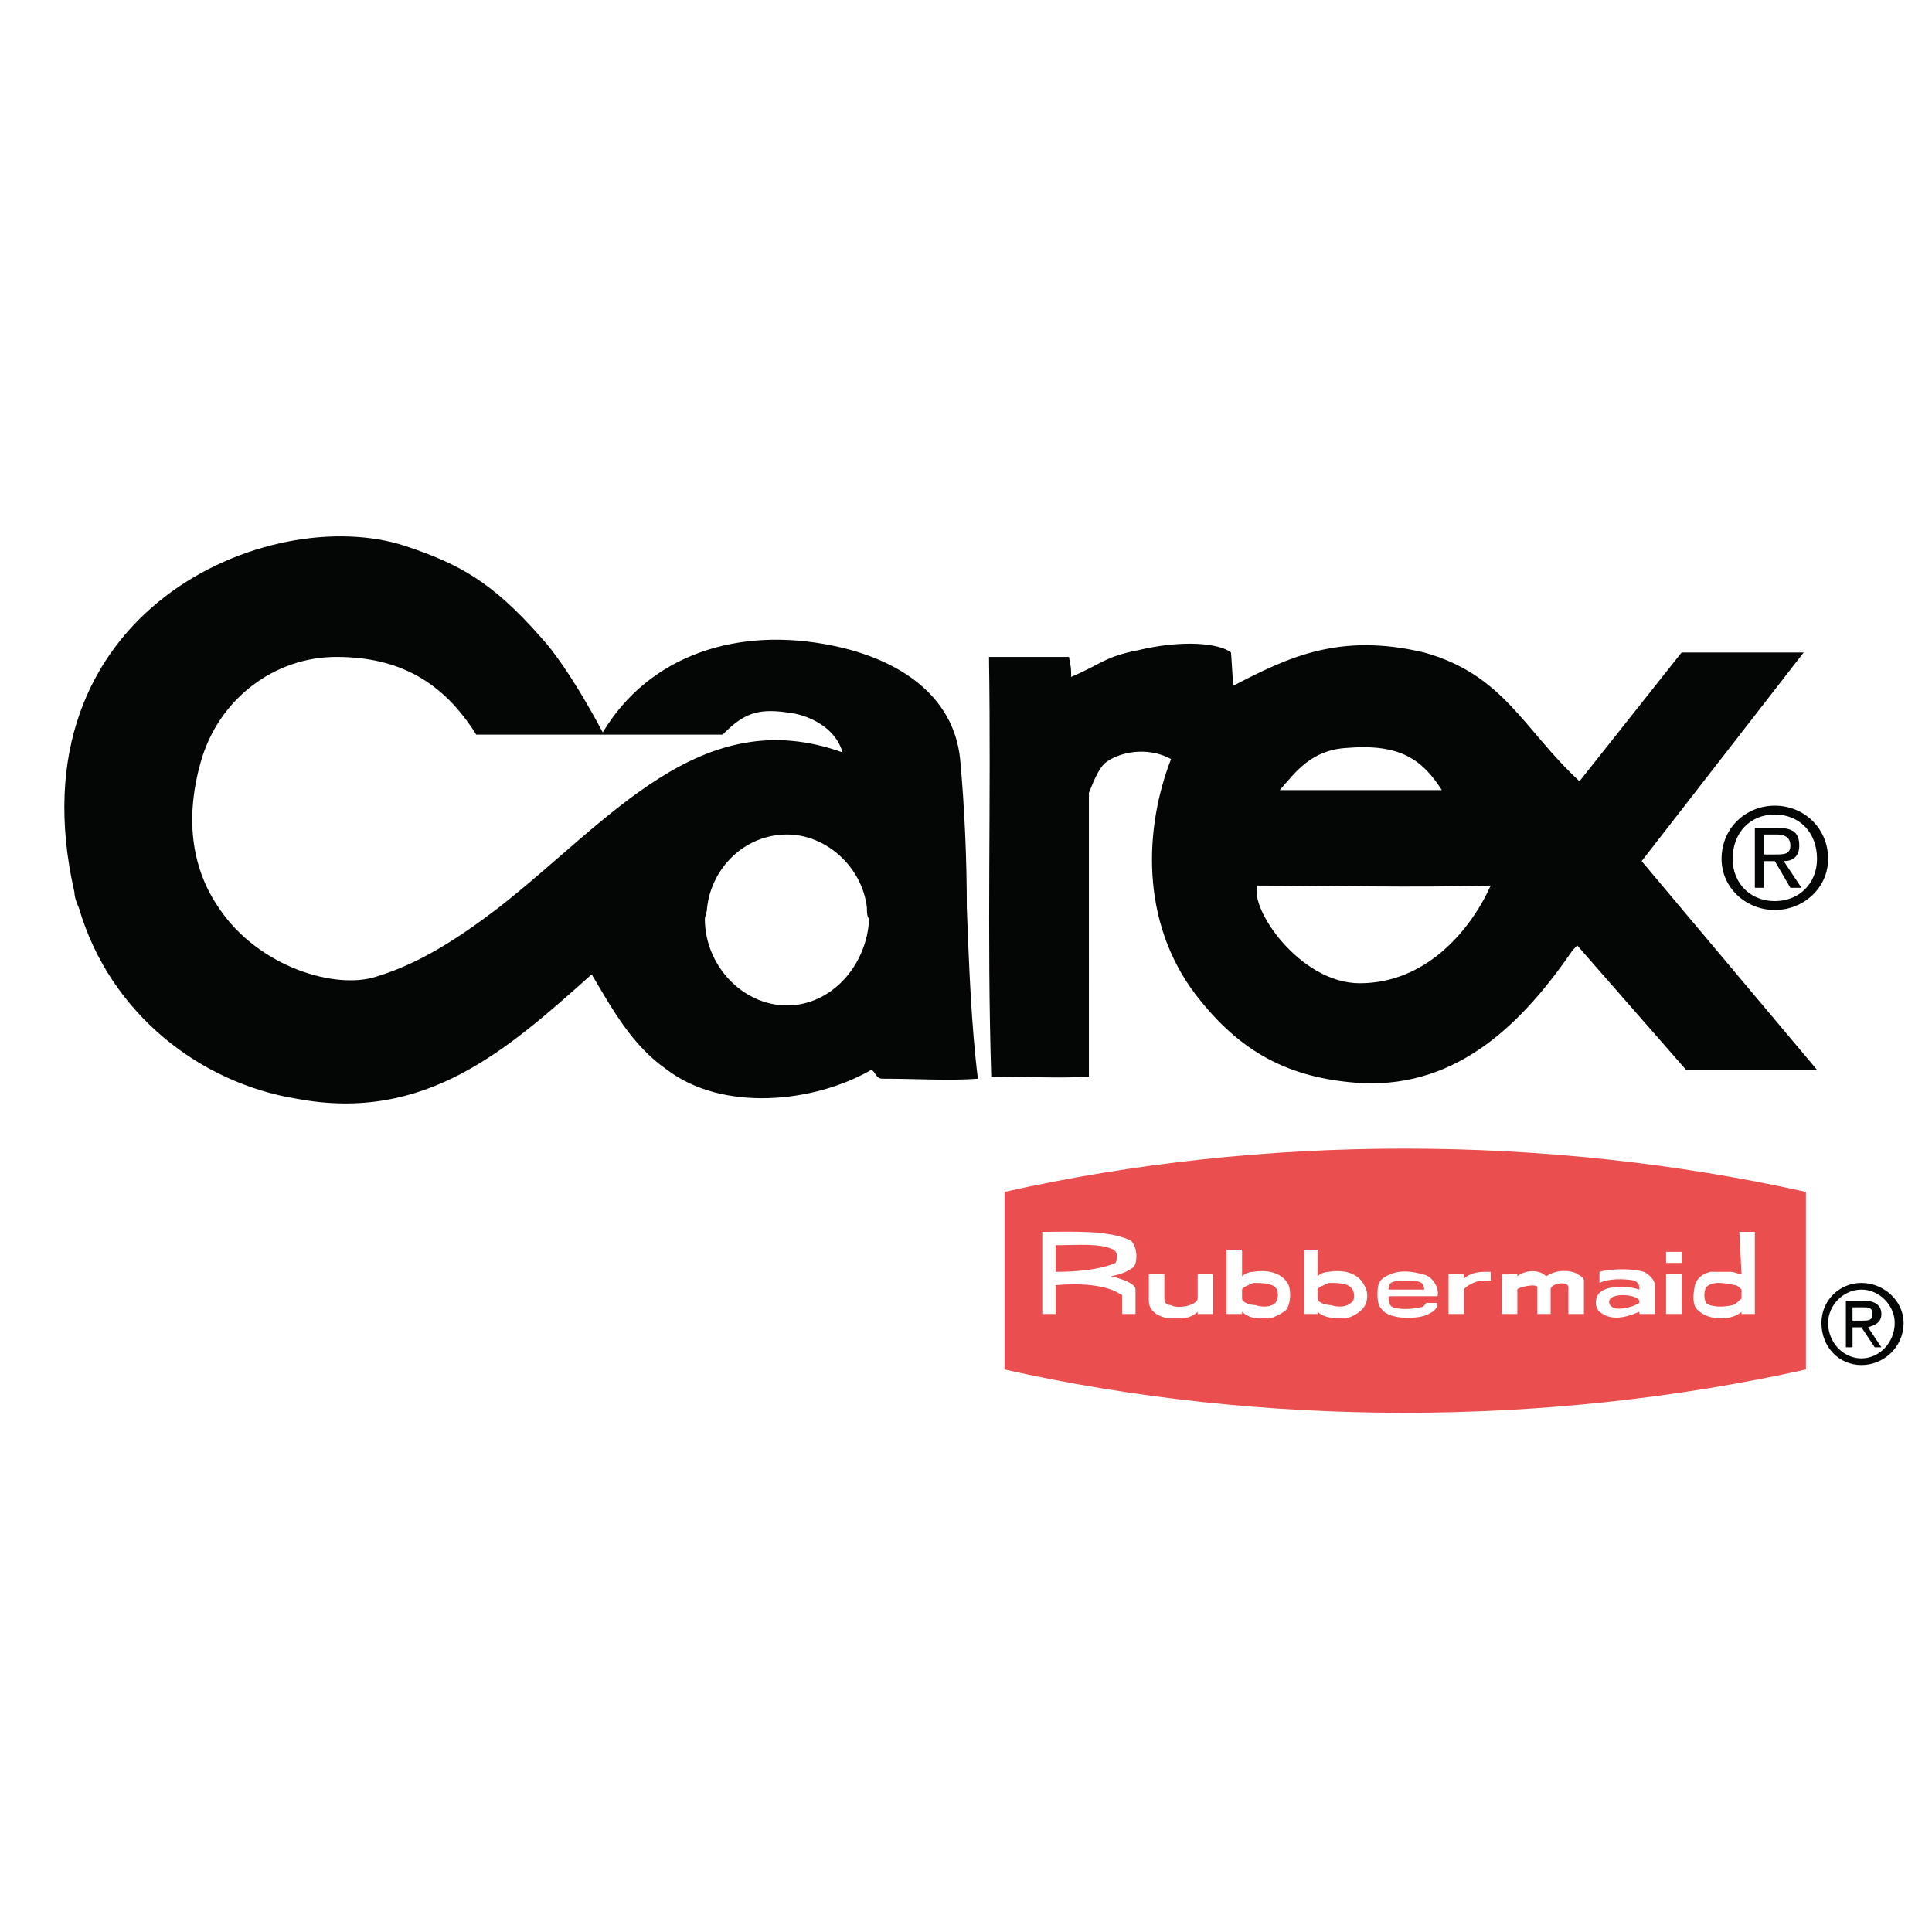 <?xml version="1.0" encoding="utf-8"?>
<!-- Generator: Adobe Illustrator 13.0.0, SVG Export Plug-In . SVG Version: 6.00 Build 14948)  -->
<!DOCTYPE svg PUBLIC "-//W3C//DTD SVG 1.0//EN" "http://www.w3.org/TR/2001/REC-SVG-20010904/DTD/svg10.dtd">
<svg version="1.0" id="Layer_1" xmlns="http://www.w3.org/2000/svg" xmlns:xlink="http://www.w3.org/1999/xlink" x="0px" y="0px"
	 width="192.756px" height="192.756px" viewBox="0 0 192.756 192.756" enable-background="new 0 0 192.756 192.756"
	 xml:space="preserve">
<g>
	<polygon fill-rule="evenodd" clip-rule="evenodd" fill="#FFFFFF" points="0,0 192.756,0 192.756,192.756 0,192.756 0,0 	"/>
	<path fill-rule="evenodd" clip-rule="evenodd" fill="#040606" d="M143.854,78.83h-16.168c1.551-1.772,3.101-3.986,6.645-4.208
		C139.646,74.178,141.861,75.729,143.854,78.83L143.854,78.83z M148.728,88.353c-1.994,4.429-6.423,9.745-13.067,9.745
		c-5.979,0-11.074-7.53-10.188-9.745C132.116,88.353,141.197,88.575,148.728,88.353L148.728,88.353z M123.036,68.42
		c5.537-2.879,10.631-5.315,19.047-3.322c7.973,2.215,9.966,7.751,15.503,12.846l10.188-12.846h12.182l-16.168,20.818l17.497,20.82
		h-13.067l-10.853-12.403l-0.442,0.443c-4.873,7.087-11.295,13.732-21.04,13.289c-7.309-0.443-12.182-3.102-16.611-8.859
		c-5.537-7.308-5.094-16.61-2.436-23.476c-2.437-1.329-5.315-0.664-6.645,0.443c-0.886,0.886-1.551,3.101-1.551,2.879V107.4
		c-2.879,0.221-6.201,0-9.744,0c-0.443-14.396,0-26.799-0.222-41.859h7.973c0.222,1.107,0.222,1.107,0.222,1.994
		c3.101-1.329,3.322-1.994,6.645-2.658c4.65-1.107,8.194-0.664,9.302,0.222C122.814,64.876,123.036,68.42,123.036,68.42
		L123.036,68.42z"/>
	<path fill-rule="evenodd" clip-rule="evenodd" fill="#040606" d="M96.459,90.568c0-4.873-0.222-9.967-0.665-14.839
		c-0.665-6.423-6.201-9.966-12.624-11.295c-9.524-1.993-18.383,0.886-23.034,8.638c0,0-3.322-6.423-6.201-9.524
		c-4.872-5.537-8.194-7.308-13.51-9.08c-13.51-4.429-39.422,6.423-33,34.55c0,0.443,0.221,1.107,0.443,1.55
		c3.101,10.631,12.181,17.497,21.705,19.047c12.846,2.436,21.04-4.873,29.456-12.403c1.993,3.323,3.987,7.087,7.53,9.524
		c5.537,4.207,14.617,3.322,20.375,0c0.443,0.221,0.443,0.885,1.108,0.885c3.543,0,6.644,0.223,9.523,0
		C96.902,102.307,96.681,96.326,96.459,90.568L96.459,90.568z M37.546,97.434c-3.987,1.328-11.738-0.886-15.725-6.866
		c-2.436-3.543-3.543-8.416-1.771-14.618c1.771-6.201,7.309-10.409,13.51-10.409c6.202,0,10.631,2.436,13.953,7.751h24.584
		c1.993-1.993,3.322-2.657,6.423-2.214c2.215,0.221,4.873,1.55,5.537,3.987c-14.174-5.094-23.255,6.865-34.329,15.503
		C45.962,93.447,41.976,96.104,37.546,97.434L37.546,97.434z M78.52,100.312c-4.43,0-8.195-3.986-8.195-8.637
		c0-0.222,0.221-0.665,0.221-1.107c0.443-3.987,3.765-7.309,7.974-7.309c3.986,0,7.53,3.322,7.973,7.309
		c0,0.443,0,0.886,0.222,1.107C86.493,96.326,82.949,100.312,78.52,100.312L78.52,100.312z"/>
	<path fill-rule="evenodd" clip-rule="evenodd" fill="#EB4E4E" d="M100.224,127.775v-8.859c25.691-5.758,54.04-5.758,79.953,0
		v17.719c-25.913,5.758-54.262,5.758-79.953,0V127.775L100.224,127.775z"/>
	<path fill-rule="evenodd" clip-rule="evenodd" fill="#FFFFFF" d="M157.364,127.111c0.443,0.221,0.665,0.443,0.665,0.664v3.322
		h-1.551v-2.658c0-0.664-1.771-0.441-1.771,0.223v2.436h-1.329v-2.658c0-0.441-1.993,0-1.993,0.223v2.436h-1.55v-3.986h1.55v0.221
		c0.443-0.441,1.993-0.885,2.879,0C155.593,126.447,157.144,126.891,157.364,127.111L157.364,127.111z"/>
	<path fill-rule="evenodd" clip-rule="evenodd" fill="#FFFFFF" d="M148.728,126.891v0.885h-0.886c-0.665,0-1.772,0.664-1.772,0.887
		v2.436h-1.55v-3.986h1.55v0.443c0.222-0.223,0.886-0.664,1.993-0.664H148.728L148.728,126.891z"/>
	<path fill-rule="evenodd" clip-rule="evenodd" fill="#FFFFFF" d="M116.17,127.111v2.436c0,0.443,0.222,0.664,0.665,0.664
		c0.664,0.443,2.657,0,2.657-0.664v-2.436h1.551v3.986h-1.551v-0.221c-0.442,0.443-1.107,0.664-1.55,0.664h-1.329
		c-1.329-0.221-1.993-0.887-1.993-1.771v-2.658H116.17L116.17,127.111z"/>
	<path fill-rule="evenodd" clip-rule="evenodd" fill="#FFFFFF" d="M166.224,127.111h1.55v3.986h-1.55V127.111L166.224,127.111z
		 M166.224,124.896h1.55v1.107h-1.55V124.896L166.224,124.896z"/>
	<path fill-rule="evenodd" clip-rule="evenodd" fill="#FFFFFF" d="M165.116,128.219v2.879h-1.55v-0.221
		c-1.551,0.664-2.879,0.885-3.987,0c-0.442-0.443-0.442-1.107-0.221-1.551c0.442-1.107,2.879-1.107,4.208-0.664
		c0-0.664-0.222-0.664-0.443-0.887c-1.107-0.221-2.657-0.221-3.544,0.223v-1.107c0.665-0.223,2.88-0.443,4.43,0
		C164.895,127.332,165.116,127.998,165.116,128.219L165.116,128.219z M163.566,129.99c-1.107,0.664-2.437,0.664-2.658,0.443
		c-0.442-0.223-0.442-0.664-0.221-0.887c0.442-0.443,1.992-0.443,2.657,0C163.566,129.547,163.566,129.99,163.566,129.99
		L163.566,129.99z"/>
	<path fill-rule="evenodd" clip-rule="evenodd" fill="#FFFFFF" d="M143.411,129.326h-4.872c0,0.443,0,0.885,0.443,1.107
		c0.664,0.221,1.771,0.221,2.657,0c0.443,0,0.443-0.223,0.665-0.443h1.106c0,0.664-0.442,0.887-0.885,1.107
		c-0.665,0.443-3.322,0.664-4.43-0.221c-0.443-0.443-0.665-0.666-0.665-1.773c0-1.105,0.222-1.549,1.329-1.992s2.215-0.221,3.101,0
		C143.19,127.332,143.633,128.883,143.411,129.326L143.411,129.326z M142.083,128.662h-3.544c0-0.664,0.222-0.887,1.551-0.887
		C141.418,127.775,142.083,127.775,142.083,128.662L142.083,128.662z"/>
	<path fill-rule="evenodd" clip-rule="evenodd" fill="#FFFFFF" d="M123.922,124.674v2.658c0.222-0.221,0.664-0.441,1.107-0.441
		c1.329-0.223,2.879,0,3.544,1.328c0.221,0.664,0.221,1.771-0.222,2.436c-0.443,0.443-1.107,0.666-1.551,0.887h-1.107
		c-0.664,0-1.328-0.221-1.771-0.664v0.221h-1.55v-6.424H123.922L123.922,124.674z M127.244,128.439c0.442,0.443,0.222,1.33,0,1.551
		c-0.443,0.443-1.329,0.443-1.993,0.221c-0.443,0-1.329-0.221-1.329-0.664v-0.885c0-0.223,0.664-0.443,1.107-0.664
		C125.693,127.998,126.801,127.998,127.244,128.439L127.244,128.439z"/>
	<path fill-rule="evenodd" clip-rule="evenodd" fill="#FFFFFF" d="M131.452,124.674v2.658c0.222-0.221,0.664-0.441,1.107-0.441
		c1.328-0.223,2.879,0,3.543,1.328c0.443,0.664,0.443,1.771-0.221,2.436c-0.443,0.443-0.886,0.666-1.551,0.887h-0.886
		c-0.664,0-1.551-0.221-1.993-0.664v0.221h-1.329v-6.424H131.452L131.452,124.674z M134.774,128.439c0.442,0.443,0.442,1.33,0,1.551
		c-0.443,0.443-1.329,0.443-1.993,0.221c-0.443,0-1.329-0.221-1.329-0.664v-0.885c0-0.223,0.664-0.443,1.107-0.664
		C133.445,127.998,134.331,127.998,134.774,128.439L134.774,128.439z"/>
	<path fill-rule="evenodd" clip-rule="evenodd" fill="#FFFFFF" d="M173.532,122.902l0.222,4.209c-0.443,0-0.664-0.221-1.107-0.221
		c-0.222,0-1.107,0-1.993,0c-0.886,0.221-1.329,0.664-1.551,1.328c-0.221,1.107-0.221,1.992,0.222,2.436
		c0.665,0.666,1.551,0.887,2.437,0.887c0.664,0,1.55-0.221,1.993-0.664v0.221h1.329v-8.195H173.532L173.532,122.902z
		 M170.21,128.439c-0.221,0.443-0.221,1.107,0,1.551c0.443,0.443,1.772,0.443,2.658,0.221c0.222,0,0.886-0.664,0.886-0.664v-0.885
		c-0.222-0.223-0.443-0.443-0.664-0.443C171.982,127.998,170.875,127.775,170.21,128.439L170.21,128.439z"/>
	<path fill-rule="evenodd" clip-rule="evenodd" fill="#FFFFFF" d="M112.849,123.789c0.664,0.664,0.664,2.215,0.221,2.658
		c-0.664,0.443-1.107,0.664-2.215,0.885c0.886,0.223,2.437,0.666,2.437,1.33v0.221v2.215h-1.329v-1.771
		c0-0.223-0.222-0.223-0.222-0.223c-1.328-0.885-3.765-1.105-6.422-0.885v2.879h-1.329v-8.195
		C106.868,122.902,110.633,122.682,112.849,123.789L112.849,123.789z M111.076,124.674c0.443,0.223,0.443,0.887,0.222,1.33
		c-1.551,0.664-3.766,0.887-5.979,0.887v-2.658C107.532,124.232,109.747,124.012,111.076,124.674L111.076,124.674z"/>
	<path fill-rule="evenodd" clip-rule="evenodd" fill="#040606" d="M172.868,85.695c0-2.658,1.771-4.43,4.208-4.43
		c2.436,0,4.208,1.772,4.208,4.43c0,2.436-1.772,4.208-4.208,4.208C174.64,89.903,172.868,88.131,172.868,85.695L172.868,85.695z
		 M177.076,90.79c2.879,0,5.315-2.215,5.315-5.094c0-3.101-2.437-5.315-5.315-5.315c-2.88,0-5.315,2.215-5.315,5.315
		C171.761,88.575,174.196,90.79,177.076,90.79L177.076,90.79z M175.969,85.917h1.107l1.55,2.658h1.107l-1.771-2.658
		c0.886,0,1.55-0.443,1.55-1.55c0-1.329-0.664-1.771-2.214-1.771h-2.215v5.98h0.886V85.917L175.969,85.917z M175.969,85.252v-1.993
		h1.329c0.664,0,1.328,0.221,1.328,1.107s-0.664,0.886-1.55,0.886H175.969L175.969,85.252z"/>
	<path fill-rule="evenodd" clip-rule="evenodd" fill="#040606" d="M182.392,131.984c0-1.773,1.55-3.322,3.322-3.322
		c1.771,0,3.321,1.549,3.321,3.322c0,1.992-1.55,3.543-3.321,3.543C183.941,135.527,182.392,133.977,182.392,131.984
		L182.392,131.984z M185.714,136.191c2.215,0,4.208-1.771,4.208-4.207c0-2.215-1.993-3.986-4.208-3.986s-3.987,1.771-3.987,3.986
		C181.727,134.42,183.499,136.191,185.714,136.191L185.714,136.191z M184.828,132.426h0.886l1.328,1.994h0.665l-1.329-1.994
		c0.664-0.221,1.329-0.441,1.329-1.328s-0.665-1.328-1.772-1.328h-1.771v4.65h0.665V132.426L184.828,132.426z M184.828,131.762
		v-1.328h1.106c0.443,0,0.887,0,0.887,0.664s-0.443,0.664-1.107,0.664H184.828L184.828,131.762z"/>
</g>
</svg>

